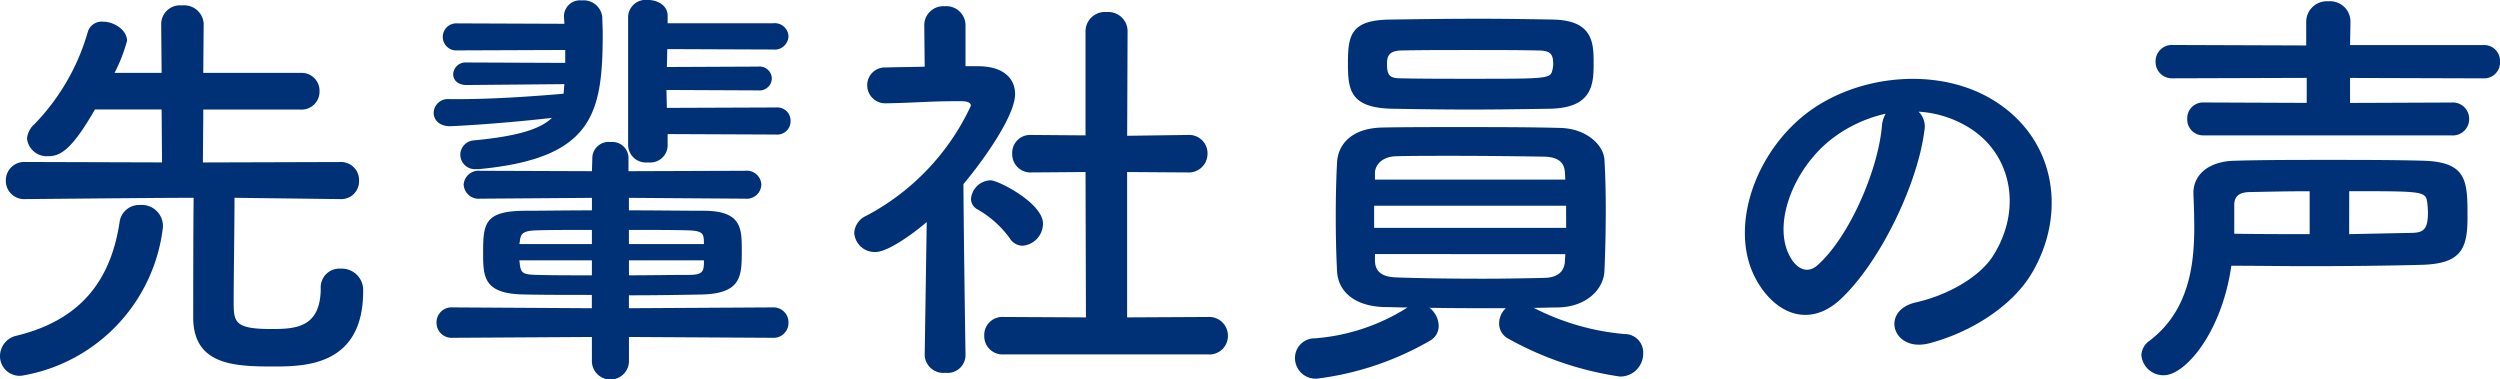 <svg xmlns="http://www.w3.org/2000/svg" width="192.064" height="29.152" viewBox="0 0 192.064 29.152">
  <path id="パス_294007" data-name="パス 294007" d="M28.128-11.232a1.367,1.367,0,0,0,1.44-1.408A1.384,1.384,0,0,0,28.1-14.08l-10.528.032.032-4.064h7.456a1.376,1.376,0,0,0,1.472-1.408,1.376,1.376,0,0,0-1.472-1.408H17.6l.032-3.776a1.5,1.5,0,0,0-1.664-1.408,1.446,1.446,0,0,0-1.6,1.408l.032,3.776H10.784a12.353,12.353,0,0,0,.96-2.464c0-.832-.992-1.472-1.856-1.472a1.108,1.108,0,0,0-1.152.768,16.819,16.819,0,0,1-4.1,7.1,1.657,1.657,0,0,0-.576,1.12,1.526,1.526,0,0,0,1.664,1.344c.9,0,1.792-.512,3.552-3.584H14.4l.032,4.064-10.5-.032a1.411,1.411,0,0,0-1.5,1.44A1.4,1.4,0,0,0,3.9-11.232h.032c6.88-.064,10.784-.1,12.928-.1-.032,2.56-.032,8.16-.032,9.184,0,3.68,3.168,3.776,6.176,3.776,2.432,0,6.88-.064,6.88-5.792A1.64,1.64,0,0,0,28.16-5.888a1.433,1.433,0,0,0-1.536,1.5c0,3.072-1.984,3.136-3.808,3.136-2.848,0-2.88-.544-2.88-2.144,0-1.76.064-5.792.064-7.936l8.1.1ZM3.648,2.336A13.1,13.1,0,0,0,14.5-9.056V-9.28a1.628,1.628,0,0,0-1.76-1.5A1.516,1.516,0,0,0,11.168-9.44c-.672,4.416-2.944,7.488-7.9,8.7A1.606,1.606,0,0,0,1.984.832,1.508,1.508,0,0,0,3.648,2.336ZM61.6-16.192a1.024,1.024,0,0,0,1.12-1.056,1.018,1.018,0,0,0-1.12-1.024l-8.384.032-.032-1.376,7.04.032a.946.946,0,0,0,1.056-.928.942.942,0,0,0-1.056-.9l-7.008.032.032-1.376,8.128.032a1.058,1.058,0,0,0,1.184-1.024,1.054,1.054,0,0,0-1.184-.992h-8.1v-.576c0-.8-.768-1.216-1.536-1.216a1.355,1.355,0,0,0-1.5,1.248v9.952a1.37,1.37,0,0,0,1.536,1.28,1.338,1.338,0,0,0,1.5-1.248v-.928ZM45.344-20.064c-.032.256-.032.512-.064.736-2.592.224-5.5.416-8.128.416h-.64A1.091,1.091,0,0,0,35.3-17.856c0,.512.416,1.024,1.248,1.024.224,0,3.616-.16,7.84-.64-.9.864-2.624,1.408-5.984,1.728a1.113,1.113,0,0,0-1.056,1.12,1.125,1.125,0,0,0,1.248,1.088h.192c8.8-.832,9.5-4.288,9.5-10.464,0-.416-.032-.832-.032-1.216a1.438,1.438,0,0,0-1.568-1.28,1.231,1.231,0,0,0-1.376,1.184v.1l.032.512-8.224-.032A1.042,1.042,0,0,0,36-23.68a1.036,1.036,0,0,0,1.12,1.024l8.288-.032v.992l-7.584-.032a.95.95,0,0,0-1.024.9c0,.416.32.832,1.024.832Zm16,19.488A1.143,1.143,0,0,0,62.56-1.728a1.15,1.15,0,0,0-1.216-1.184L50.3-2.848V-3.84c2.048,0,4.032-.032,5.664-.064,2.976-.1,3.008-1.408,3.008-3.36,0-1.7,0-3.04-2.848-3.072-1.728,0-3.744-.032-5.824-.032v-.96l8.928.064a1.125,1.125,0,0,0,1.248-1.088,1.121,1.121,0,0,0-1.248-1.056l-8.96.032v-1.088A1.243,1.243,0,0,0,48.9-15.616a1.255,1.255,0,0,0-1.408,1.152l-.032,1.088-8.576-.032a1.152,1.152,0,0,0-1.28,1.056,1.155,1.155,0,0,0,1.28,1.088l8.576-.064v.96c-1.984,0-3.808.032-5.216.032C39.2-10.3,39.1-9.344,39.1-7.072c0,1.856.064,3.136,3.2,3.168,1.44.032,3.232.032,5.152.032v1.024L36.768-2.912A1.153,1.153,0,0,0,35.52-1.76,1.159,1.159,0,0,0,36.768-.576L47.456-.64V1.152a1.425,1.425,0,1,0,2.848,0V-.64Zm-5.28-7.2H50.3V-8.864c1.792,0,3.424,0,4.544.032,1.152.032,1.184.288,1.216.8Zm0,1.536c-.032.608-.16.832-1.184.832-1.344,0-2.912.032-4.576.032V-6.528h5.76ZM47.456-7.776H41.888c0-.064.032-.16.032-.224.064-.544.192-.8,1.28-.832,1.056-.032,2.592-.032,4.256-.032Zm0,2.4c-1.568,0-3.04,0-4.224-.032-1.024-.032-1.216-.1-1.312-.8,0-.1-.032-.224-.032-.32h5.568ZM94.784.7A1.42,1.42,0,0,0,96.32-.736a1.437,1.437,0,0,0-1.536-1.44l-6.208.032V-13.312l4.64.032a1.437,1.437,0,0,0,1.536-1.44,1.411,1.411,0,0,0-1.5-1.44h-.032l-4.64.064.032-8.032a1.477,1.477,0,0,0-1.6-1.472,1.487,1.487,0,0,0-1.632,1.472v8l-4.16-.032h-.032a1.375,1.375,0,0,0-1.44,1.44,1.4,1.4,0,0,0,1.472,1.44l4.16-.032.032,11.168-6.336-.032A1.384,1.384,0,0,0,77.6-.736,1.4,1.4,0,0,0,79.072.7ZM80.544-7.648a1.71,1.71,0,0,0,1.568-1.7c0-1.568-3.424-3.328-4.032-3.328a1.559,1.559,0,0,0-1.5,1.44.923.923,0,0,0,.512.8,7.882,7.882,0,0,1,2.464,2.208A1.183,1.183,0,0,0,80.544-7.648ZM76.16.768S76.032-7.424,76-12.384c1.536-1.824,3.968-5.248,3.968-6.912,0-1.216-.9-2.112-2.752-2.144H76.16v-3.168a1.471,1.471,0,0,0-1.6-1.44,1.461,1.461,0,0,0-1.568,1.44l.032,3.2c-.992.032-1.984.032-2.976.064a1.36,1.36,0,0,0-1.44,1.376,1.389,1.389,0,0,0,1.472,1.376h.032c1.984-.032,3.36-.16,5.184-.16h.576c.224,0,.7.032.7.352a18.246,18.246,0,0,1-8.032,8.448,1.536,1.536,0,0,0-.928,1.312,1.571,1.571,0,0,0,1.632,1.472c.928,0,2.816-1.344,3.936-2.3L73.024.768V.8a1.434,1.434,0,0,0,1.6,1.312A1.374,1.374,0,0,0,76.16.8Zm44.992-18.944c3.264-.1,3.264-1.984,3.264-3.616,0-1.568-.16-3.168-3.1-3.232-1.728-.032-3.68-.064-5.664-.064-2.368,0-4.8.032-6.88.064-3.008.032-3.232,1.216-3.232,3.328,0,2.016.128,3.424,3.3,3.52,1.824.032,3.9.064,6.048.064C116.992-18.112,119.168-18.144,121.152-18.176Zm-1.344,15.3c.64,0,1.248-.032,1.856-.032,2.144-.032,3.52-1.344,3.584-2.816.064-1.44.1-3.1.1-4.768,0-1.312-.032-2.592-.1-3.744-.064-1.216-1.472-2.432-3.424-2.464-2.368-.064-5.056-.064-7.68-.064-2.112,0-4.16,0-5.888.032-2.56.032-3.488,1.408-3.552,2.688-.064,1.12-.1,2.624-.1,4.1,0,1.5.032,3.008.1,4.224.064,1.568,1.312,2.72,3.648,2.784.544,0,1.152.032,1.76.032a15.461,15.461,0,0,1-7.1,2.368A1.508,1.508,0,0,0,101.472.992a1.582,1.582,0,0,0,1.7,1.568A22.993,22.993,0,0,0,111.84-.352a1.287,1.287,0,0,0,.672-1.152,1.825,1.825,0,0,0-.7-1.376c1.888.032,3.936.032,5.856.032a1.6,1.6,0,0,0-.512,1.152,1.305,1.305,0,0,0,.7,1.184A25.026,25.026,0,0,0,126.432,2.4,1.765,1.765,0,0,0,128.224.608a1.415,1.415,0,0,0-1.44-1.472A18.85,18.85,0,0,1,119.808-2.88Zm1.44-18.272c-.16.672-.32.672-6.336.672-1.824,0-3.648,0-5.152-.032-.9,0-1.216-.1-1.216-1.056,0-.544.032-1.088,1.184-1.088,1.5-.032,3.328-.032,5.152-.032s3.68,0,5.184.032c.96,0,1.248.192,1.248,1.056A1.889,1.889,0,0,1,121.248-21.152Zm.992,8.416H107.616v-.544c.032-.608.576-1.216,1.6-1.248,1.216-.032,2.72-.032,4.288-.032,2.528,0,5.248.032,7.136.064,1.088.032,1.536.48,1.568,1.216Zm.064,3.712H107.552v-1.7H122.3Zm-.064,2.016c0,.192-.032.384-.032.576-.064.864-.672,1.216-1.536,1.248-1.376.032-3.04.064-4.768.064-2.368,0-4.832-.032-6.656-.1-.96-.032-1.6-.352-1.632-1.248v-.544Zm27.136-10.944a8.3,8.3,0,0,1,3.968,1.28c3.168,2.016,4.032,6.208,1.76,9.792-1.056,1.664-3.52,3.04-5.952,3.584-2.752.64-1.76,3.872,1.056,3.136,3.168-.832,6.3-2.816,7.808-5.28C160.8-10.016,160-15.9,155.04-18.88c-4.032-2.432-9.888-1.984-13.824.736-4.288,2.976-6.432,8.928-4.416,12.9,1.408,2.752,4.1,4,6.56,1.728,3.072-2.848,5.952-8.9,6.464-12.96A1.6,1.6,0,0,0,149.376-17.952Zm-2.528.16a2.263,2.263,0,0,0-.288.992c-.32,3.456-2.56,8.544-4.96,10.656-.8.7-1.632.224-2.112-.7-1.344-2.464.256-6.72,3.232-9.024A10.6,10.6,0,0,1,146.848-17.792Zm43.488,1.664a1.26,1.26,0,0,0,1.344-1.28,1.253,1.253,0,0,0-1.344-1.248l-7.808.032v-1.92l10.272.032a1.216,1.216,0,0,0,1.248-1.28,1.216,1.216,0,0,0-1.248-1.28H182.528l.032-1.76a1.567,1.567,0,0,0-1.7-1.6,1.584,1.584,0,0,0-1.7,1.6v1.792L168.9-23.072a1.251,1.251,0,0,0-1.312,1.28,1.251,1.251,0,0,0,1.312,1.28l10.3-.032v1.92l-7.9-.032a1.216,1.216,0,0,0-1.28,1.248,1.223,1.223,0,0,0,1.28,1.28ZM173.408-6.112c1.984,0,3.936.032,5.76.032,3.2,0,6.176-.032,8.768-.1,3.1-.064,3.616-1.184,3.616-3.648,0-2.752,0-4.256-3.392-4.352-2.272-.064-4.8-.064-7.328-.064-2.5,0-4.96,0-7.136.064-2.048.032-3.2,1.088-3.2,2.464v.128c.032.768.064,1.632.064,2.528,0,2.976-.448,6.432-3.424,8.7a1.43,1.43,0,0,0-.64,1.12A1.692,1.692,0,0,0,168.224,2.3C169.856,2.3,172.672-.96,173.408-6.112Zm9.056-5.728c5.536,0,5.856,0,5.984.8a6.757,6.757,0,0,1,.064.832c0,1.216-.288,1.536-1.152,1.568q-2.256.048-4.9.1Zm-3.04,3.3c-1.824,0-3.776,0-5.792-.032v-2.208c0-.768.512-.992,1.248-.992,1.472-.032,2.976-.064,4.544-.064Z" transform="translate(-1.984 26.528)" fill="#003177"/>
</svg>